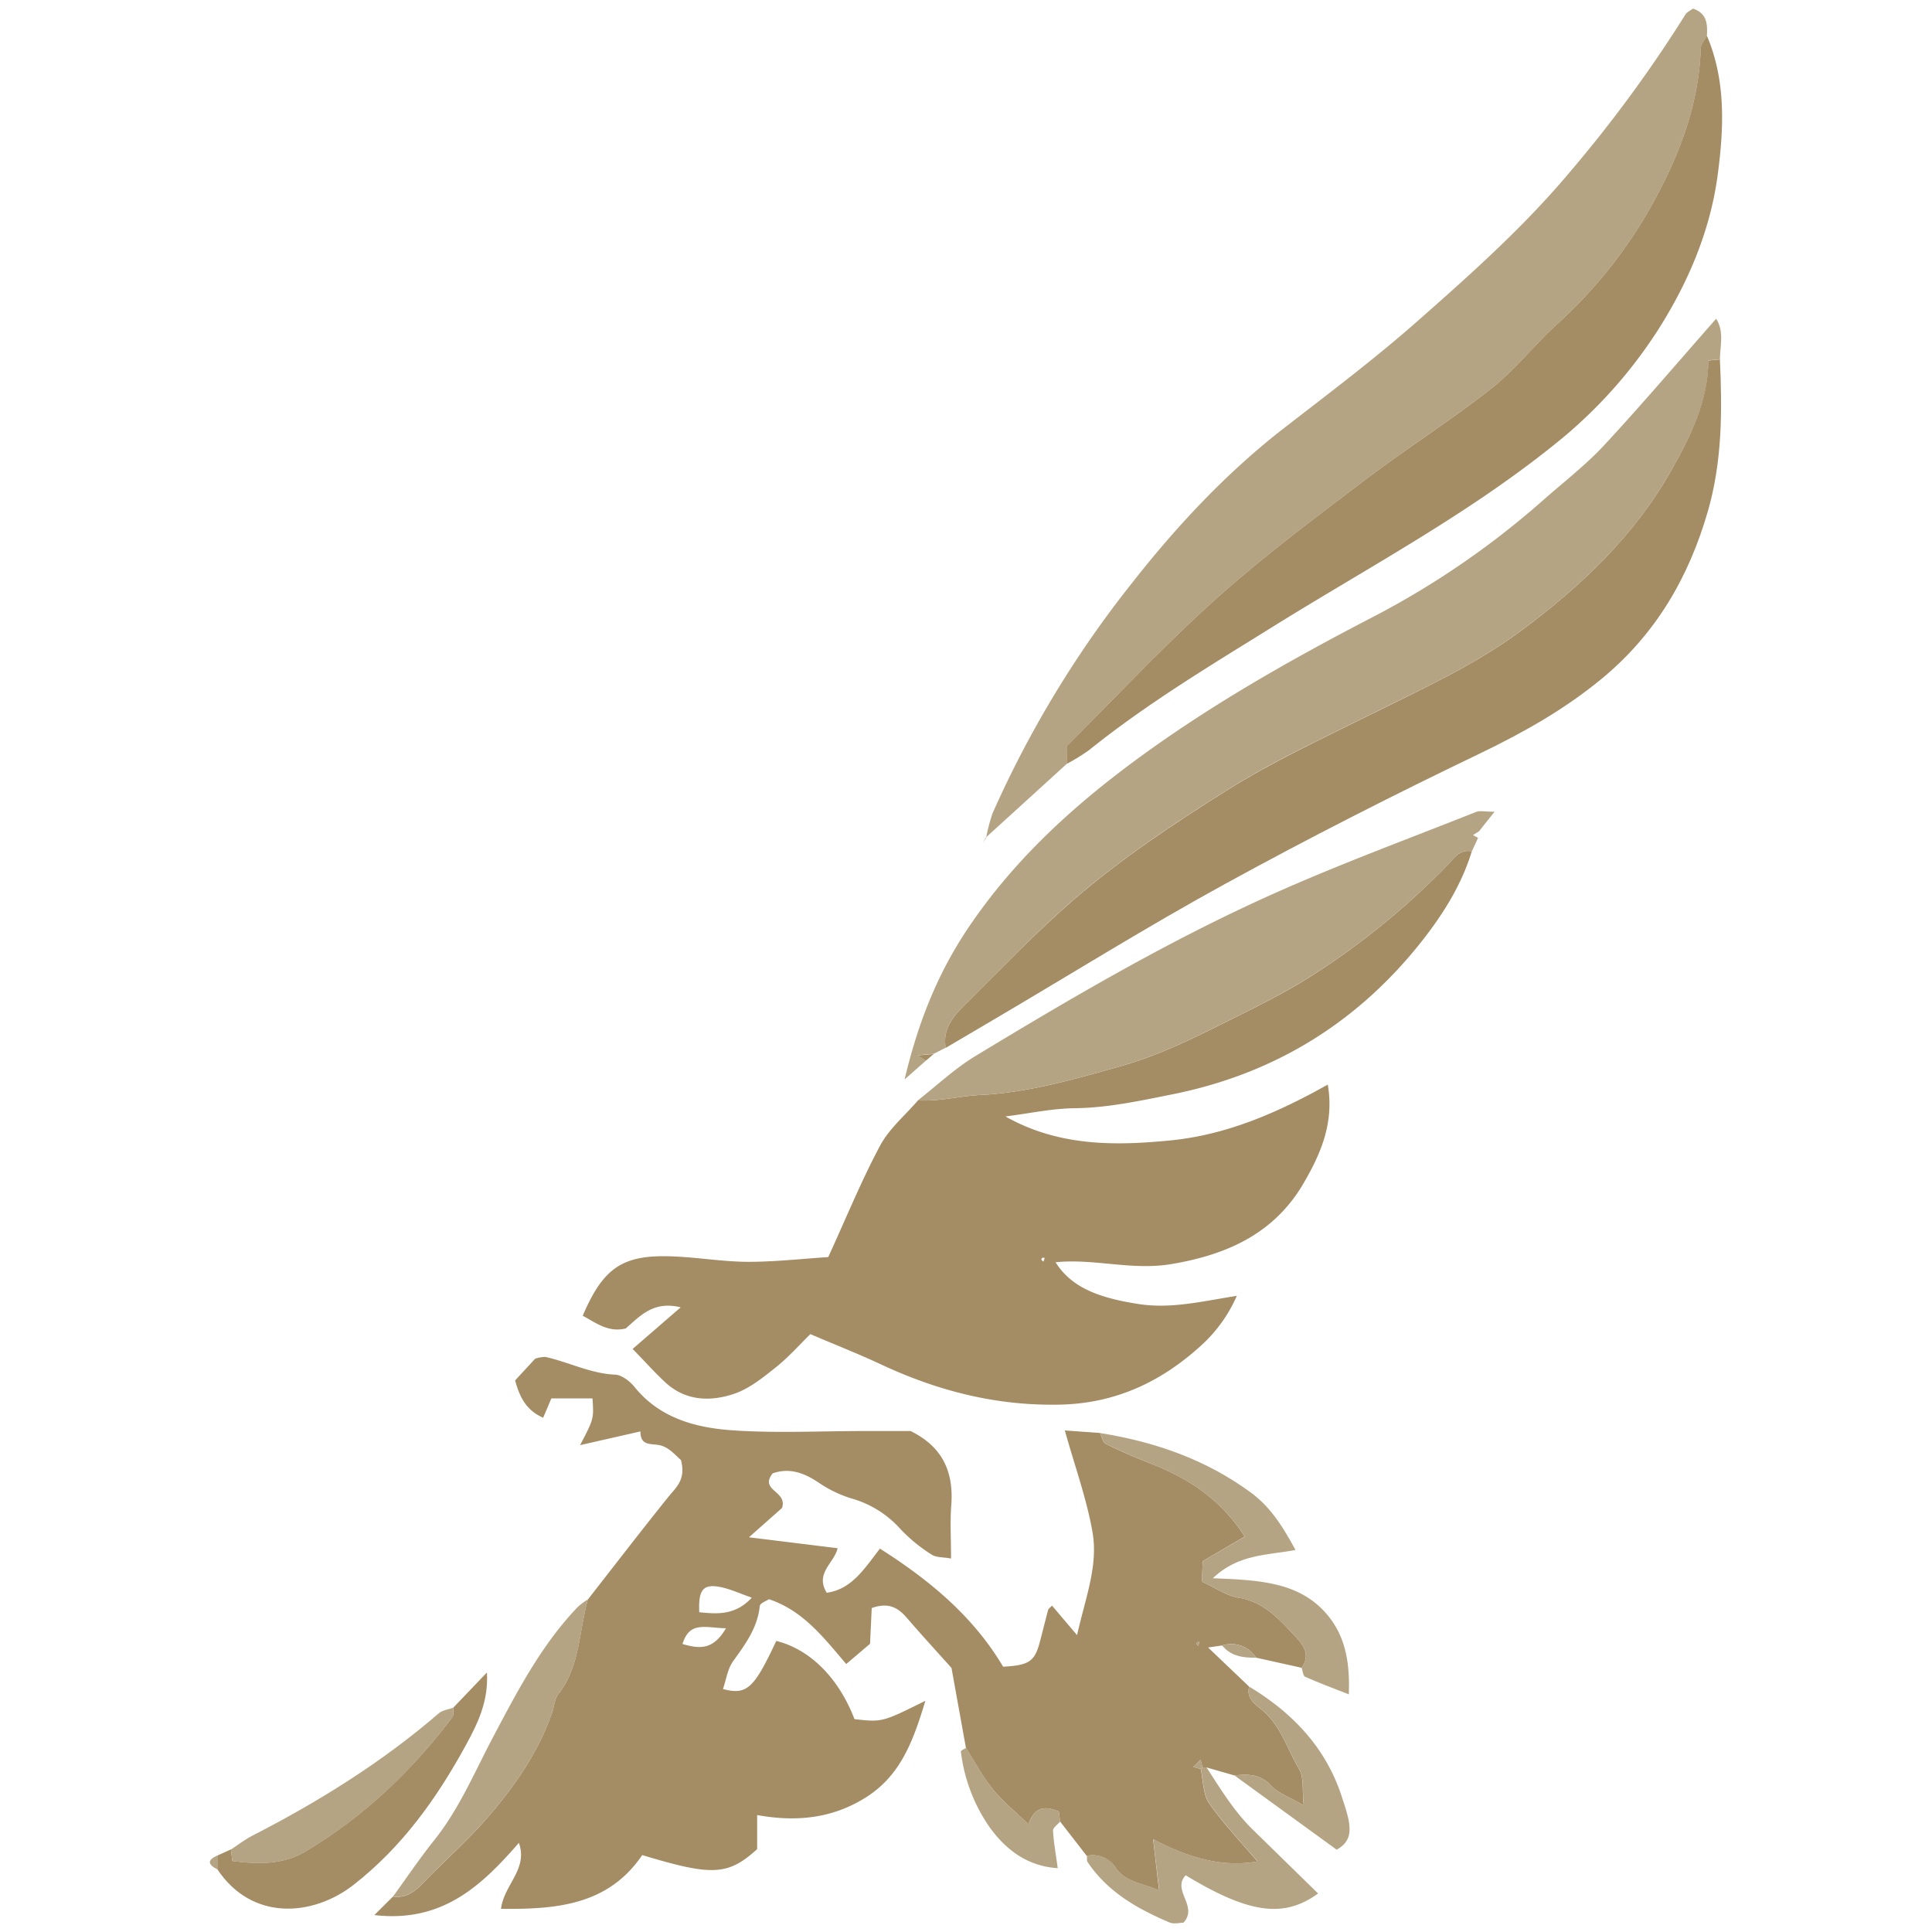 <svg id="Layer_1" data-name="Layer 1" xmlns="http://www.w3.org/2000/svg" viewBox="0 0 500 500"><defs><style>.cls-1{fill:#a48c64;}.cls-2{fill:#b4a483;}</style></defs><path class="cls-1" d="M319.47,459.48l-7.27-2.08a2.56,2.56,0,0,1-1-.07c-.16-.64-.33-1.28-.49-1.93l-1.88,1.88,1.9.53c.69,3,.58,6.59,2.23,8.94,3.74,5.36,8.34,10.13,12.46,15-8.9,1.57-17.51-.77-27-5.77.6,5.06,1,8.77,1.56,13.29-4.17-1.93-8.53-2-11.22-5.85a7.08,7.08,0,0,0-7.51-3.12l-6.89-8.88c-.11-.84-.22-1.68-.34-2.62-3.15-1.23-6-1.72-7.88,3.31-3.28-3.18-6.55-5.81-9.15-9s-4.72-7.14-7-10.73c-1.32-7.3-2.64-14.59-3.74-20.71-4.23-4.74-7.88-8.69-11.38-12.77-2.23-2.61-4.65-4.39-9.27-2.74-.11,2.5-.26,5.55-.43,9.25L219,430.65c-5.85-6.86-11.12-13.8-20-16.78-.67.47-2.29,1-2.37,1.77-.58,5.66-3.75,9.9-6.92,14.31-1.42,2-1.77,4.75-2.61,7.17,6.2,1.61,8-.08,13.8-12.45,8.72,2.15,16.17,9.6,20.24,20.24,7.19.8,7.19.8,18.35-4.75-3.11,10.24-6.33,19.33-15.49,25.06-8.58,5.38-17.9,6.36-28.05,4.51v8.83c-7.61,6.86-11.62,7-29.74,1.53C157.45,493,144.12,494.17,129.66,494c.79-6.29,7.05-10.23,4.63-17.07-9.61,11-19.73,20.74-37.41,18.69l4.83-4.8c3.16.46,5.37-1,7.51-3.21,5.59-5.84,11.74-11.18,17-17.27,7-8.08,13.1-16.89,16.68-27.14.55-1.58.61-3.5,1.57-4.72,5.68-7.25,5.32-16.31,7.68-24.54,6.9-8.83,13.73-17.72,20.75-26.46,2-2.5,4.7-4.49,3.33-9.63-1-.79-2.77-3-5-3.7-2.39-.75-5.51.41-5.48-3.7L150.13,374c3.56-6.81,3.56-6.81,3.21-12.09H142.69l-2.12,5c-4.52-2-6.1-5.48-7.26-9.66l5.18-5.61a8,8,0,0,1,2.69-.46c6,1.33,11.66,4.3,18,4.58,1.72.08,3.79,1.66,5,3.14,6.61,8.22,16,10.63,25.59,11.28,11.29.76,22.66.17,34,.17h11.87c8.31,4.06,11.21,10.59,10.55,19.22-.33,4.29-.06,8.64-.06,13.78-2.07-.39-3.85-.25-5-1a41.93,41.93,0,0,1-8-6.53,26.74,26.74,0,0,0-12.9-8.06,32,32,0,0,1-8.4-4.08c-3.81-2.57-7.62-3.88-11.87-2.37-3.52,4.5,3.89,4.5,2.44,8.94l-8.57,7.6,22.94,2.83c-.86,3.86-5.93,6.44-2.81,11.53,6.41-.91,9.64-6.06,13.76-11.43,12.82,8.14,24.15,17.51,31.89,30.56,6.73-.35,8.19-1.36,9.53-6.51.72-2.74,1.4-5.49,2.13-8.23.06-.24.37-.42,1-1.06l6.48,7.64c2.07-9.42,5.51-17.84,4-26.6-1.48-8.57-4.51-16.88-7.17-26.38l9.11.65c.48,1,.72,2.45,1.49,2.82,4,2,8.18,3.73,12.36,5.4,9.41,3.76,17.51,9.12,23.59,18.59L311.29,404c-.08,1.65-.18,3.57-.27,5.31,3.41,1.55,6.35,3.66,9.54,4.18,6.56,1.06,10.48,5.55,14.56,9.9,2.1,2.24,4.17,4.86,1.74,8.23L325.07,429a7.64,7.64,0,0,0-8.78-3.16l-3.64.53,10.63,10.13c-.74,2.83,1.25,4.39,3,5.78,5.14,4.06,6.83,10.31,9.94,15.61,1.26,2.14.74,5.33,1.17,9.34-3.76-2.21-6.63-3.16-8.41-5.1C326.18,459.06,323,459.13,319.47,459.48Zm-124.88-46c-3.16-1.09-5.63-2.27-8.24-2.77-4.4-.85-5.65.75-5.38,6.54C185.67,417.71,190.29,418.1,194.59,413.45Zm-6.69,7.91c-5.2-.06-9.43-2-11.27,4.08C180.88,426.68,184.51,427.2,187.9,421.36Zm122,3.56c-.09.16-.29.36-.25.47s.3.35.45.52l.3-1Z"/><path class="cls-1" d="M380.9,220.33c-3,9.79-8.65,18.12-15,25.8q-24.59,29.47-62.44,37.07c-8.45,1.69-16.79,3.52-25.49,3.61-5.67.07-11.33,1.31-17.76,2.13,13.84,7.81,28.46,7.6,42.78,6.19s27.5-7.06,40.64-14.44c1.69,9.84-1.8,17.77-6,25.08-7.5,13.17-19.55,18.86-34.46,21.37-10.26,1.73-19.93-1.49-30-.47,4,6.32,10.71,9.17,21.61,10.83,8.29,1.26,16.16-.68,25.31-2.14a37.74,37.74,0,0,1-8.63,12.29c-10.39,9.69-22.39,15.52-37,15.86-16.47.39-31.76-3.52-46.51-10.43-5.68-2.65-11.52-4.95-18.23-7.81-2.76,2.69-5.6,5.93-8.91,8.57s-6.87,5.54-10.81,6.87c-6.15,2.08-12.57,1.89-17.81-2.95-2.74-2.54-5.23-5.34-8.46-8.66l12.43-10.76c-7.08-1.76-10.53,2.26-14.21,5.46-4.55,1.12-7.7-1.47-11.14-3.28,5.17-12.13,10.09-15.68,22.15-15.4,6.88.15,13.75,1.41,20.62,1.44,7.11,0,14.23-.81,20.77-1.23,4.72-10.3,8.59-19.82,13.42-28.84,2.35-4.4,6.49-7.85,9.82-11.73,5.46.36,10.8-1.12,16.1-1.38,12.6-.63,24.5-4.14,36.4-7.47,9.07-2.55,17.67-6.66,26.17-10.92,7.57-3.78,15.15-7.41,22.35-11.92A195.55,195.55,0,0,0,374.49,224C376.25,222.22,377.69,219.68,380.9,220.33ZM269.76,325.49c-.09.15-.32.4-.28.48a2.72,2.72,0,0,0,.57.55l.33-1Z"/><path class="cls-2" d="M276.06,197.7l-20.95,19.07.09.09a43.27,43.27,0,0,1,1.72-6.49,274.87,274.87,0,0,1,36.27-59.78c11.57-14.71,24.43-28.45,39.37-40,11.55-8.94,23.25-17.76,34.19-27.4C380.58,71,394.34,58.76,406.3,44.5A347.47,347.47,0,0,0,436.2,3.74c.41-.66,1.28-1,1.91-1.52,3.67,1.21,3.81,4,3.64,7-.56,1.14-1.55,2.27-1.59,3.42-.45,13.27-4.82,25.59-10.83,37a121.06,121.06,0,0,1-25.89,33.83c-6,5.43-11.06,12-17.4,17-10.66,8.4-22.2,15.69-33,23.91-13.12,10-26.39,19.87-38.64,30.87-13.36,12-25.63,25.19-38.33,37.82Z"/><path class="cls-2" d="M239.62,274.5l-5.51,4.85c3.74-15.79,9.08-28.42,17-40,10.84-15.87,24.54-28.84,39.84-40.42,20.38-15.42,42.46-27.91,65.06-39.62a219,219,0,0,0,43.7-30.17c5.2-4.57,10.73-8.84,15.42-13.89,9.76-10.52,19.06-21.47,29-32.75,2.15,3.27,1,7,1,10.45l-3,.32c0,10.53-4.7,19.79-9.63,28.51-9.55,16.88-23.38,30-39,41.53-12,8.9-25.58,15-38.69,21.53-12.65,6.29-25.53,12.25-37.44,19.75-13.68,8.61-27.15,17.55-39.52,28.24-9.67,8.35-18.37,17.57-27.42,26.46-3,3-6.69,6.52-5.65,11.84l-3.12,1.59-4.14.36Z"/><path class="cls-1" d="M244.76,271.18c-1-5.32,2.63-8.87,5.65-11.84,9-8.89,17.75-18.11,27.42-26.46,12.37-10.69,25.84-19.63,39.52-28.24,11.91-7.5,24.79-13.46,37.44-19.75,13.11-6.53,26.65-12.63,38.69-21.53,15.62-11.55,29.45-24.65,39-41.53,4.93-8.72,9.59-18,9.63-28.51l3-.32c.61,13.25.62,26.38-3.13,39.36-5,17.25-13.56,31.87-27.61,43.42C404.74,183.69,394.21,189.6,383,195c-22.2,10.66-44.18,21.82-65.77,33.66-20.33,11.13-40,23.41-60,35.18Q251,267.49,244.76,271.18Z"/><path class="cls-1" d="M276.06,197.7v-4.62c12.7-12.63,25-25.84,38.33-37.82,12.25-11,25.52-20.89,38.64-30.87,10.81-8.22,22.35-15.51,33-23.91,6.34-5,11.38-11.58,17.4-17a121.06,121.06,0,0,0,25.89-33.83c6-11.39,10.38-23.71,10.83-37,0-1.15,1-2.28,1.59-3.42,4.93,11.58,4.4,23.79,2.84,35.72-1.89,14.55-7.57,28-15.48,40.43a122.47,122.47,0,0,1-27.24,30c-22.44,18-47.83,31.51-72.16,46.63-16.3,10.14-32.78,20-47.8,32.08A51.65,51.65,0,0,1,276.06,197.7Z"/><path class="cls-2" d="M380.9,220.33c-3.21-.65-4.65,1.89-6.41,3.68a195.55,195.55,0,0,1-35.92,29.06c-7.2,4.51-14.78,8.14-22.35,11.92-8.5,4.26-17.1,8.37-26.17,10.92-11.9,3.33-23.8,6.84-36.4,7.47-5.3.26-10.64,1.74-16.1,1.38,4.93-3.84,9.53-8.21,14.84-11.43,24.93-15.11,50.09-29.88,76.71-41.82,17.35-7.79,35.24-14.36,52.92-21.39,1-.38,2.19-.05,4.76-.05l-4,5.06-1.58,1,1.32.69C382,218,381.46,219.16,380.9,220.33Z"/><path class="cls-1" d="M56.24,480.22l3.52-1.6c.13,1,.26,2.08.37,3,6.93.92,13.26.89,18.78-2.39,15.09-8.94,27.59-20.84,38.14-34.81.44-.58.21-1.67.3-2.52l8.66-9.06c.47,7.3-2.34,13.11-5.34,18.61-7.55,13.86-16.59,26.57-29.29,36.44-10.34,8-26.07,9.47-35.14-4.13Z"/><path class="cls-2" d="M336.86,431.62c2.43-3.37.36-6-1.74-8.23-4.08-4.35-8-8.84-14.56-9.9-3.19-.52-6.13-2.63-9.54-4.18.09-1.74.19-3.66.27-5.31l10.86-6.32c-6.08-9.47-14.18-14.83-23.59-18.59-4.18-1.67-8.32-3.44-12.36-5.4-.77-.37-1-1.85-1.49-2.82,14.09,2.25,27.27,6.81,38.9,15.32,4.18,3.06,7.46,7.1,11.67,14.95-7.16,1.34-14.82,1-21.4,7.3,12,.51,23.36.79,30.63,10.75,3.88,5.33,4.86,11.84,4.56,19.31-4.23-1.67-7.82-3-11.31-4.55C337.22,433.71,337.15,432.42,336.86,431.62Z"/><path class="cls-2" d="M152.18,413.9c-2.36,8.23-2,17.29-7.68,24.54-1,1.22-1,3.14-1.57,4.72-3.58,10.25-9.67,19.06-16.68,27.14-5.29,6.09-11.44,11.43-17,17.27-2.14,2.23-4.35,3.67-7.51,3.21,3.51-4.83,6.85-9.8,10.57-14.46C119,468,123,458.16,128,448.82c6.14-11.63,12.3-23.29,21.51-32.93A18.82,18.82,0,0,1,152.18,413.9Z"/><path class="cls-2" d="M281.29,480.28a7.08,7.08,0,0,1,7.51,3.12c2.69,3.87,7.05,3.92,11.22,5.85-.53-4.52-1-8.23-1.56-13.29,9.46,5,18.07,7.34,27,5.77-4.12-4.85-8.72-9.62-12.46-15-1.65-2.35-1.54-5.92-2.23-8.94l.47-.48a2.56,2.56,0,0,0,1,.07c3.67,5.66,7.17,11.44,12.05,16.2,5.59,5.45,11.17,10.92,16.83,16.45-8.91,6.5-18,5.15-34.27-4.71-3.67,3.91,3.36,8-.57,12.27-.89,0-2.46.43-3.63-.07-8.25-3.51-15.95-7.85-21.13-15.55C281.2,481.57,281.35,480.86,281.29,480.28Z"/><path class="cls-2" d="M117.35,441.93c-.09.85.14,1.94-.3,2.52-10.55,14-23,25.87-38.14,34.81-5.52,3.28-11.85,3.31-18.78,2.39-.11-.95-.24-2-.37-3,1.82-1.18,3.54-2.54,5.46-3.53,17.23-8.85,33.59-19,48.3-31.69C114.5,442.57,116.06,442.41,117.35,441.93Z"/><path class="cls-2" d="M319.47,459.48c3.51-.35,6.71-.42,9.53,2.65,1.78,1.94,4.65,2.89,8.41,5.1-.43-4,.09-7.2-1.17-9.34-3.11-5.3-4.8-11.55-9.94-15.61-1.77-1.39-3.76-2.95-3-5.78,11.57,7,20.32,16.3,24.29,29.55A42,42,0,0,1,349,470.9c.5,2.9.63,5.79-3.08,7.79Z"/><path class="cls-2" d="M250,452.37c2.32,3.59,4.35,7.43,7,10.73s5.87,5.81,9.15,9c1.87-5,4.73-4.54,7.88-3.31.12.94.23,1.78.34,2.62-.65.79-1.89,1.6-1.85,2.35.17,3,.72,6.06,1.22,9.72-7.89-.49-13.48-4.83-17.63-10.6a43.23,43.23,0,0,1-7.44-19.6C248.67,453,249.54,452.67,250,452.37Z"/><path class="cls-2" d="M316.29,425.84a7.64,7.64,0,0,1,8.78,3.16C321.74,429.06,318.58,428.65,316.29,425.84Z"/><path class="cls-1" d="M239.62,274.5l-2.12-1.37,4.14-.36Z"/><path class="cls-2" d="M56.24,480.22v3.57C53.9,482.6,53.46,481.41,56.24,480.22Z"/><path class="cls-2" d="M255.11,216.77l-.75,1.44.84-1.35Z"/><path class="cls-2" d="M310.74,457.81l-1.9-.53,1.88-1.88c.16.65.33,1.29.49,1.93Z"/><path class="cls-2" d="M309.9,424.92l.5,0-.3,1c-.15-.17-.37-.32-.45-.52S309.81,425.08,309.9,424.92Z"/></svg>